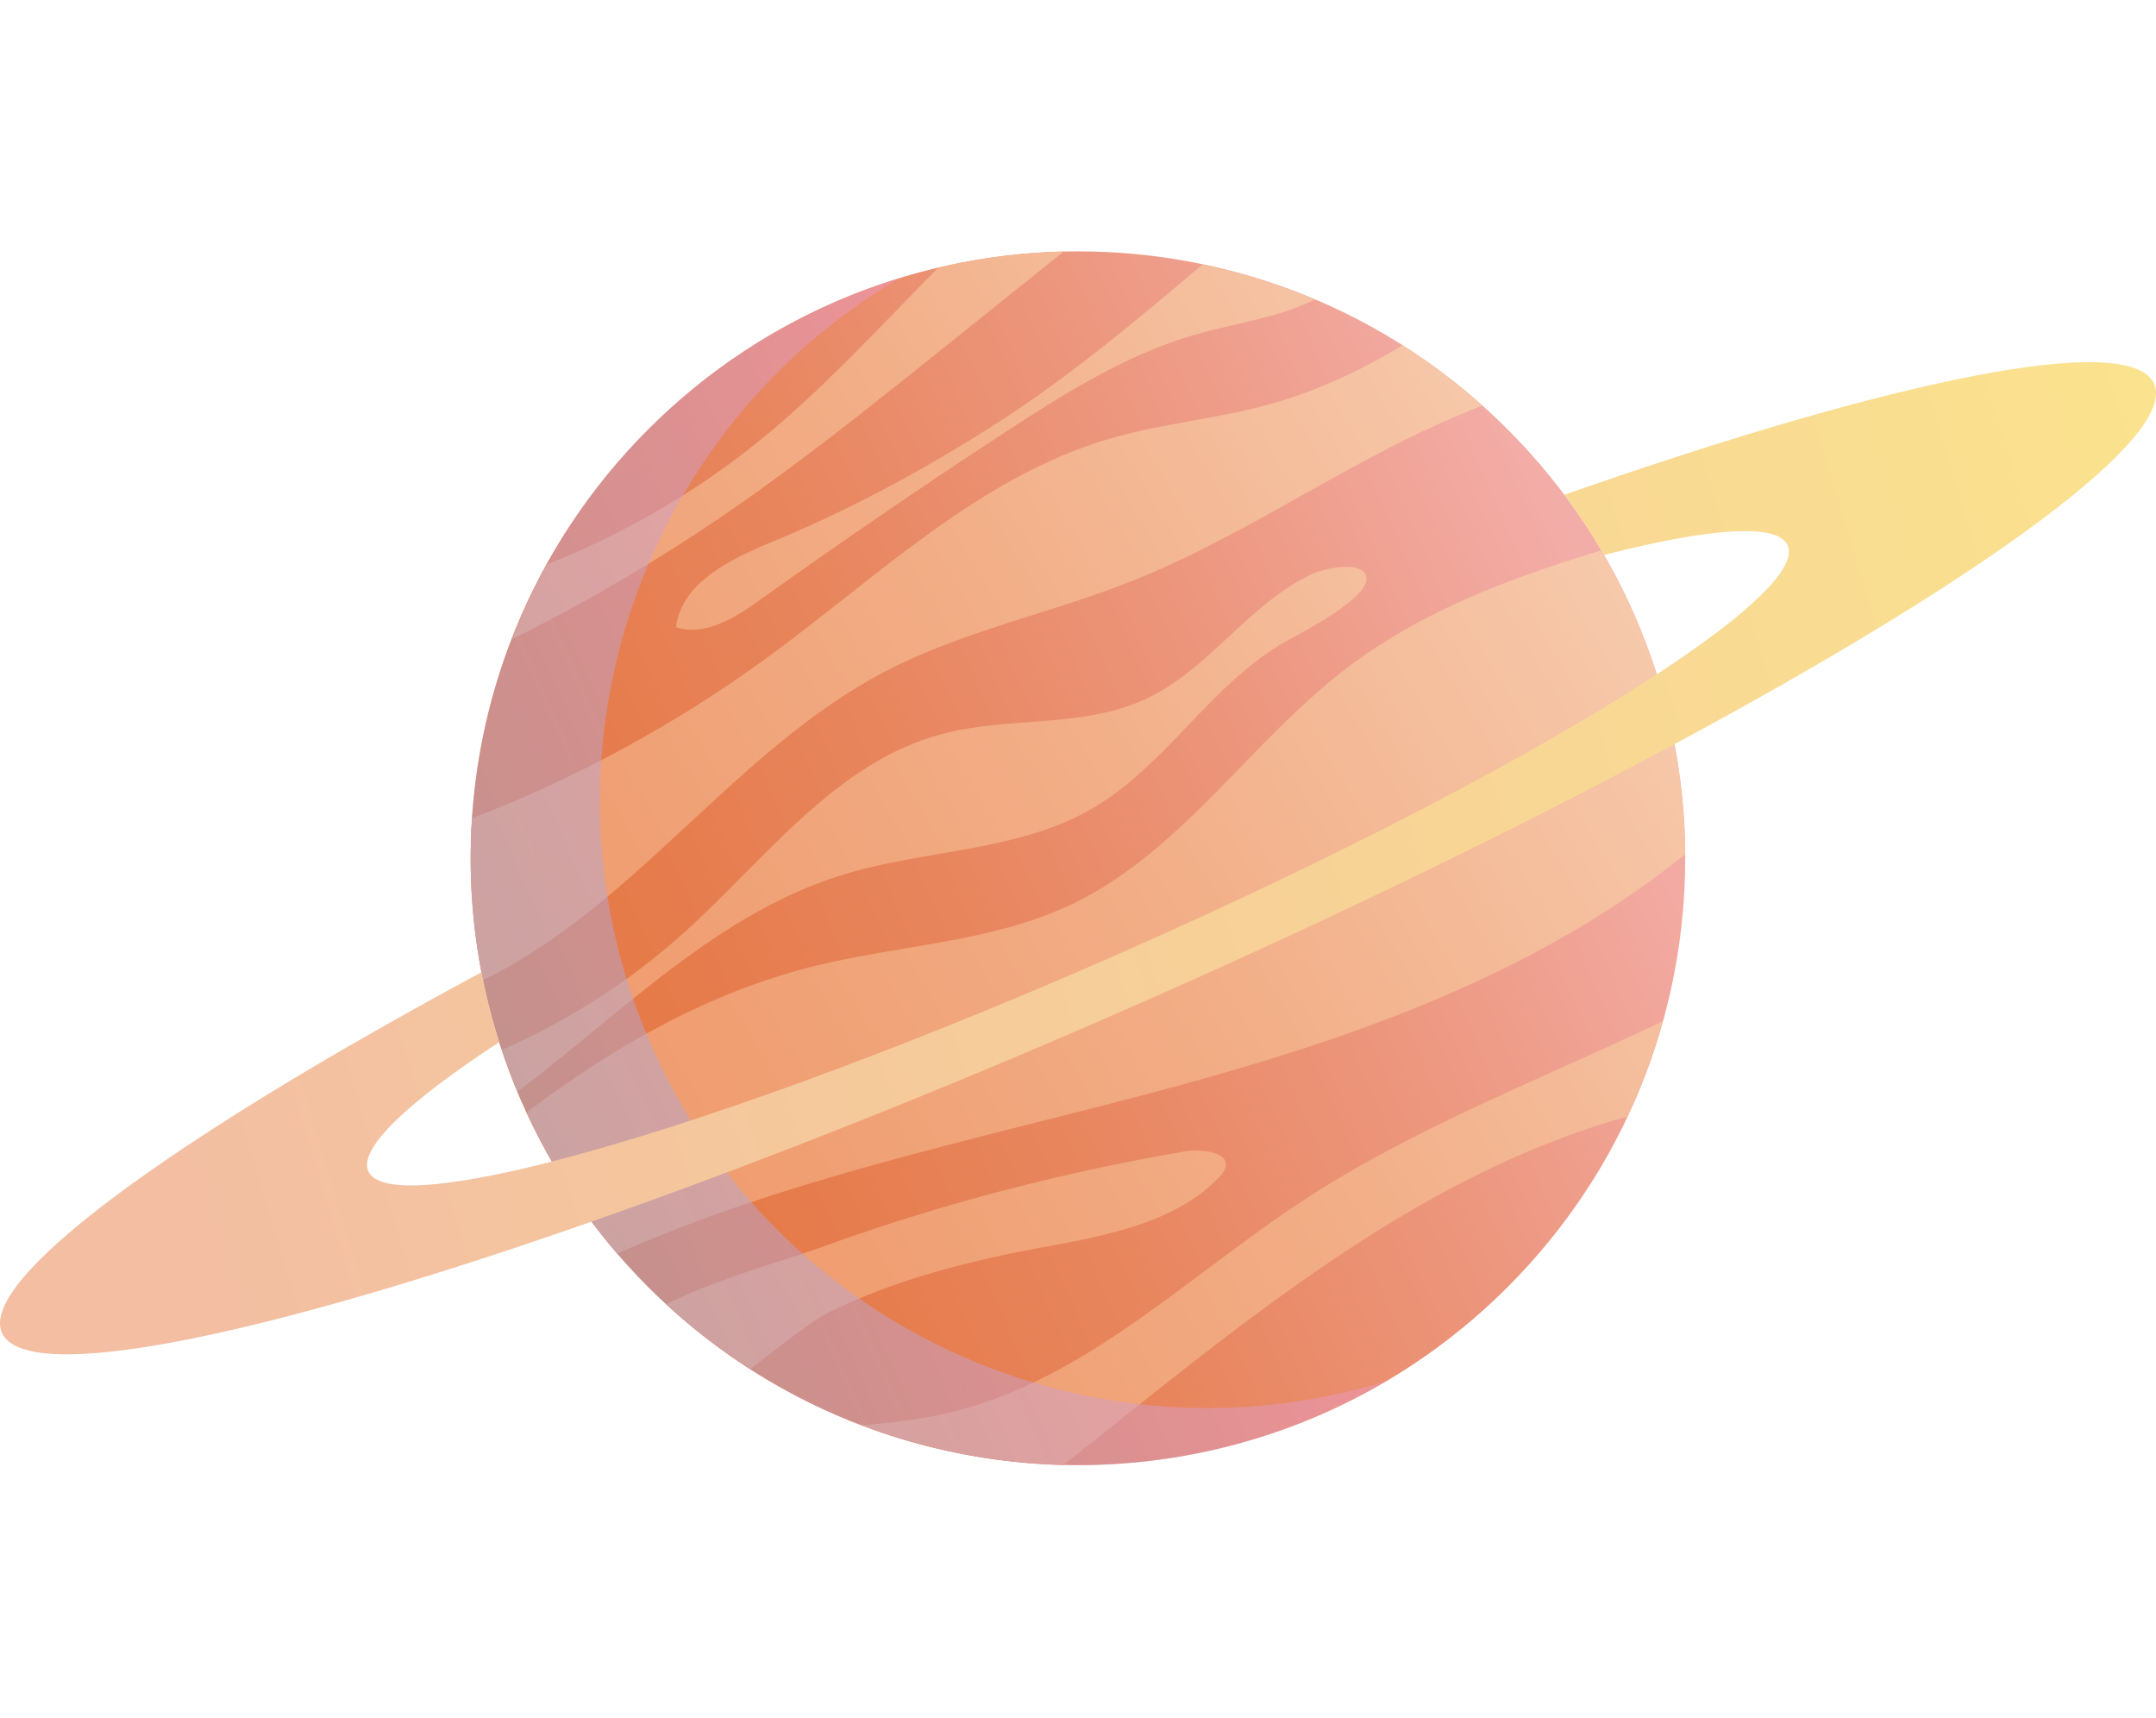 <?xml version="1.0" encoding="UTF-8"?> <svg xmlns="http://www.w3.org/2000/svg" width="708" height="564" viewBox="0 0 708 564" fill="none"> <path d="M494.999 422.719C572.876 344.899 572.876 218.727 494.999 140.906C417.121 63.086 290.856 63.086 212.979 140.906C135.101 218.727 135.101 344.899 212.979 422.719C290.856 500.54 417.121 500.54 494.999 422.719Z" fill="url(#paint0_linear_73_63)"></path> <path d="M442.468 219.206C467.074 200.489 495.995 189.821 525.807 180.725C529.687 187.328 533.27 194.194 536.437 201.369C547.811 227.124 553.251 253.986 553.418 280.454C502.826 321.474 439.225 342.744 376.211 359.378C317.782 374.799 257.602 387.348 202.679 411.652C190.92 397.956 180.871 382.424 172.953 365.253C201.687 343.619 232.561 325.887 267.382 317.247C295.6 310.244 325.721 309.466 351.955 296.937C388.006 279.721 410.678 243.389 442.468 219.206ZM546.086 335.302C506.393 354.292 464.812 370.041 428.023 394.148C390.257 418.897 356.625 452.838 312.773 463.628C303.043 466.024 293.025 467.187 282.936 467.986C304.009 476.02 326.439 480.484 349.253 481.046C407.693 434.642 464.857 385.973 534.378 366.639C539.129 356.532 543.076 346.066 546.081 335.307L546.086 335.302ZM179.505 185.376C175.108 193.335 171.238 201.561 167.969 210.024C192.013 198.027 215.267 184.451 237.454 169.304C262.484 152.214 286.159 133.234 309.798 114.279C322.978 103.712 336.154 93.145 349.334 82.578C335.592 82.892 321.764 84.671 308.052 87.927C289.073 107.15 270.873 127.207 249.951 144.266C228.787 161.522 204.89 175.305 179.505 185.376ZM400.103 386.827C407.941 378.738 395.19 377.034 389.144 378.065C374.951 380.492 360.714 383.374 346.541 386.701C320.711 392.768 295.119 400.317 270.458 409.271C256.58 414.312 235.202 419.964 218.768 428.291C227.375 436.214 236.614 443.323 246.369 449.562C256.018 442.185 265.06 434.713 271.754 431.168C290.024 422.042 309.691 416.385 329.556 412.087C352.658 407.092 382.678 404.801 400.093 386.822L400.103 386.827ZM276.692 287.255C303.883 278.882 334.236 279.752 358.806 265.413C383.214 251.17 398.069 223.974 422.806 210.308C427.633 207.638 449.85 196.287 448.722 189.578C447.786 184.021 435.82 186.393 431.458 188.248C424.957 191.014 418.602 195.792 413.228 200.327C401.146 210.53 390.637 222.872 376.024 229.632C355.436 239.162 331.139 235.188 309.216 241.048C274.314 250.376 251.257 282.269 224.41 306.432C206.772 322.303 186.518 335.185 164.807 344.756C166.335 349.327 168.07 353.872 169.952 358.387C172.781 356.284 175.579 354.161 178.311 352.002C209.317 327.495 238.916 298.883 276.697 287.255H276.692ZM327.613 138.786C304.353 153.746 279.955 167.008 254.379 177.575C240.429 183.339 223.904 190.968 221.971 205.929C231.463 209.104 241.294 202.921 249.43 197.096C275.948 178.111 302.876 159.697 330.183 141.865C349.855 129.022 370.074 116.317 392.655 109.825C403.013 106.847 413.749 105.214 423.919 101.664C426.429 100.79 429.085 99.652 431.787 98.388C419.912 93.363 407.566 89.49 394.917 86.825C373.358 105.092 351.738 123.269 327.618 138.786H327.613ZM416.097 132.981C399.177 137.572 381.524 139.079 364.685 143.963C321.592 156.466 288.178 189.467 251.945 215.93C222.148 237.691 189.442 255.422 155.016 268.699C153.842 286.243 154.981 304.081 158.624 321.777C208.523 297.736 241.269 246.276 290.606 220.521C316.163 207.178 344.947 201.439 371.739 190.791C405.092 177.54 434.955 156.861 467.408 141.531C473.737 138.543 480.219 135.792 486.751 133.138C478.529 125.817 469.781 119.183 460.557 113.369C446.648 121.813 431.954 128.674 416.092 132.976L416.097 132.981Z" fill="url(#paint1_linear_73_63)"></path> <path style="mix-blend-mode:multiply" opacity="0.5" d="M214.017 343.528C172.73 250.022 209.18 141.935 295.286 91.406C287.955 93.671 280.674 96.33 273.489 99.501C172.725 143.928 127.081 261.57 171.541 362.26C216.001 462.95 333.73 508.56 434.494 464.133C441.684 460.963 448.555 457.384 455.173 453.501C359.777 482.992 255.309 437.038 214.022 343.538L214.017 343.528Z" fill="url(#paint2_linear_73_63)"></path> <path d="M513.744 162.458C518.399 168.722 522.746 175.325 526.763 182.232C561.432 173.323 583.771 171.639 587.049 179.072C590.333 186.504 573.985 201.874 544.032 221.461C504.465 247.378 441.067 280.738 367.762 313.06C294.502 345.363 227.107 369.667 181.276 381.402C146.607 390.311 124.228 392.015 120.944 384.582C117.66 377.15 133.963 361.8 163.921 342.213C161.528 334.594 159.575 326.934 158.082 319.274C56.691 373.778 -7.082 420.161 0.629 437.63C8.345 455.098 85.602 439.253 194.239 401.146C248.282 382.216 310.056 357.786 374.896 329.199C439.736 300.613 499.476 271.465 549.896 244.334C651.293 189.831 715.085 143.488 707.369 126.019C699.658 108.551 622.381 124.356 513.739 162.458H513.744Z" fill="url(#paint3_linear_73_63)"></path> <defs> <linearGradient id="paint0_linear_73_63" x1="171.541" y1="362.263" x2="536.344" y2="201.171" gradientUnits="userSpaceOnUse"> <stop stop-color="#E57844"></stop> <stop offset="0.16" stop-color="#E67B4B"></stop> <stop offset="0.41" stop-color="#E8865F"></stop> <stop offset="0.7" stop-color="#ED9881"></stop> <stop offset="0.98" stop-color="#F3ADA8"></stop> </linearGradient> <linearGradient id="paint1_linear_73_63" x1="158.543" y1="385.194" x2="543.621" y2="156.885" gradientUnits="userSpaceOnUse"> <stop stop-color="#F09A6C"></stop> <stop offset="0.21" stop-color="#F09F73"></stop> <stop offset="0.53" stop-color="#F2AE87"></stop> <stop offset="0.91" stop-color="#F6C7A9"></stop> <stop offset="0.98" stop-color="#F7CDB0"></stop> </linearGradient> <linearGradient id="paint2_linear_73_63" x1="171.541" y1="362.264" x2="375.181" y2="272.339" gradientUnits="userSpaceOnUse"> <stop stop-color="#A5AAD6"></stop> <stop offset="0.99" stop-color="#EF98C1"></stop> </linearGradient> <linearGradient id="paint3_linear_73_63" x1="50.46" y1="372.824" x2="772.793" y2="155.906" gradientUnits="userSpaceOnUse"> <stop stop-color="#F3BEA2"></stop> <stop offset="1" stop-color="#FBE58C"></stop> </linearGradient> </defs> </svg> 